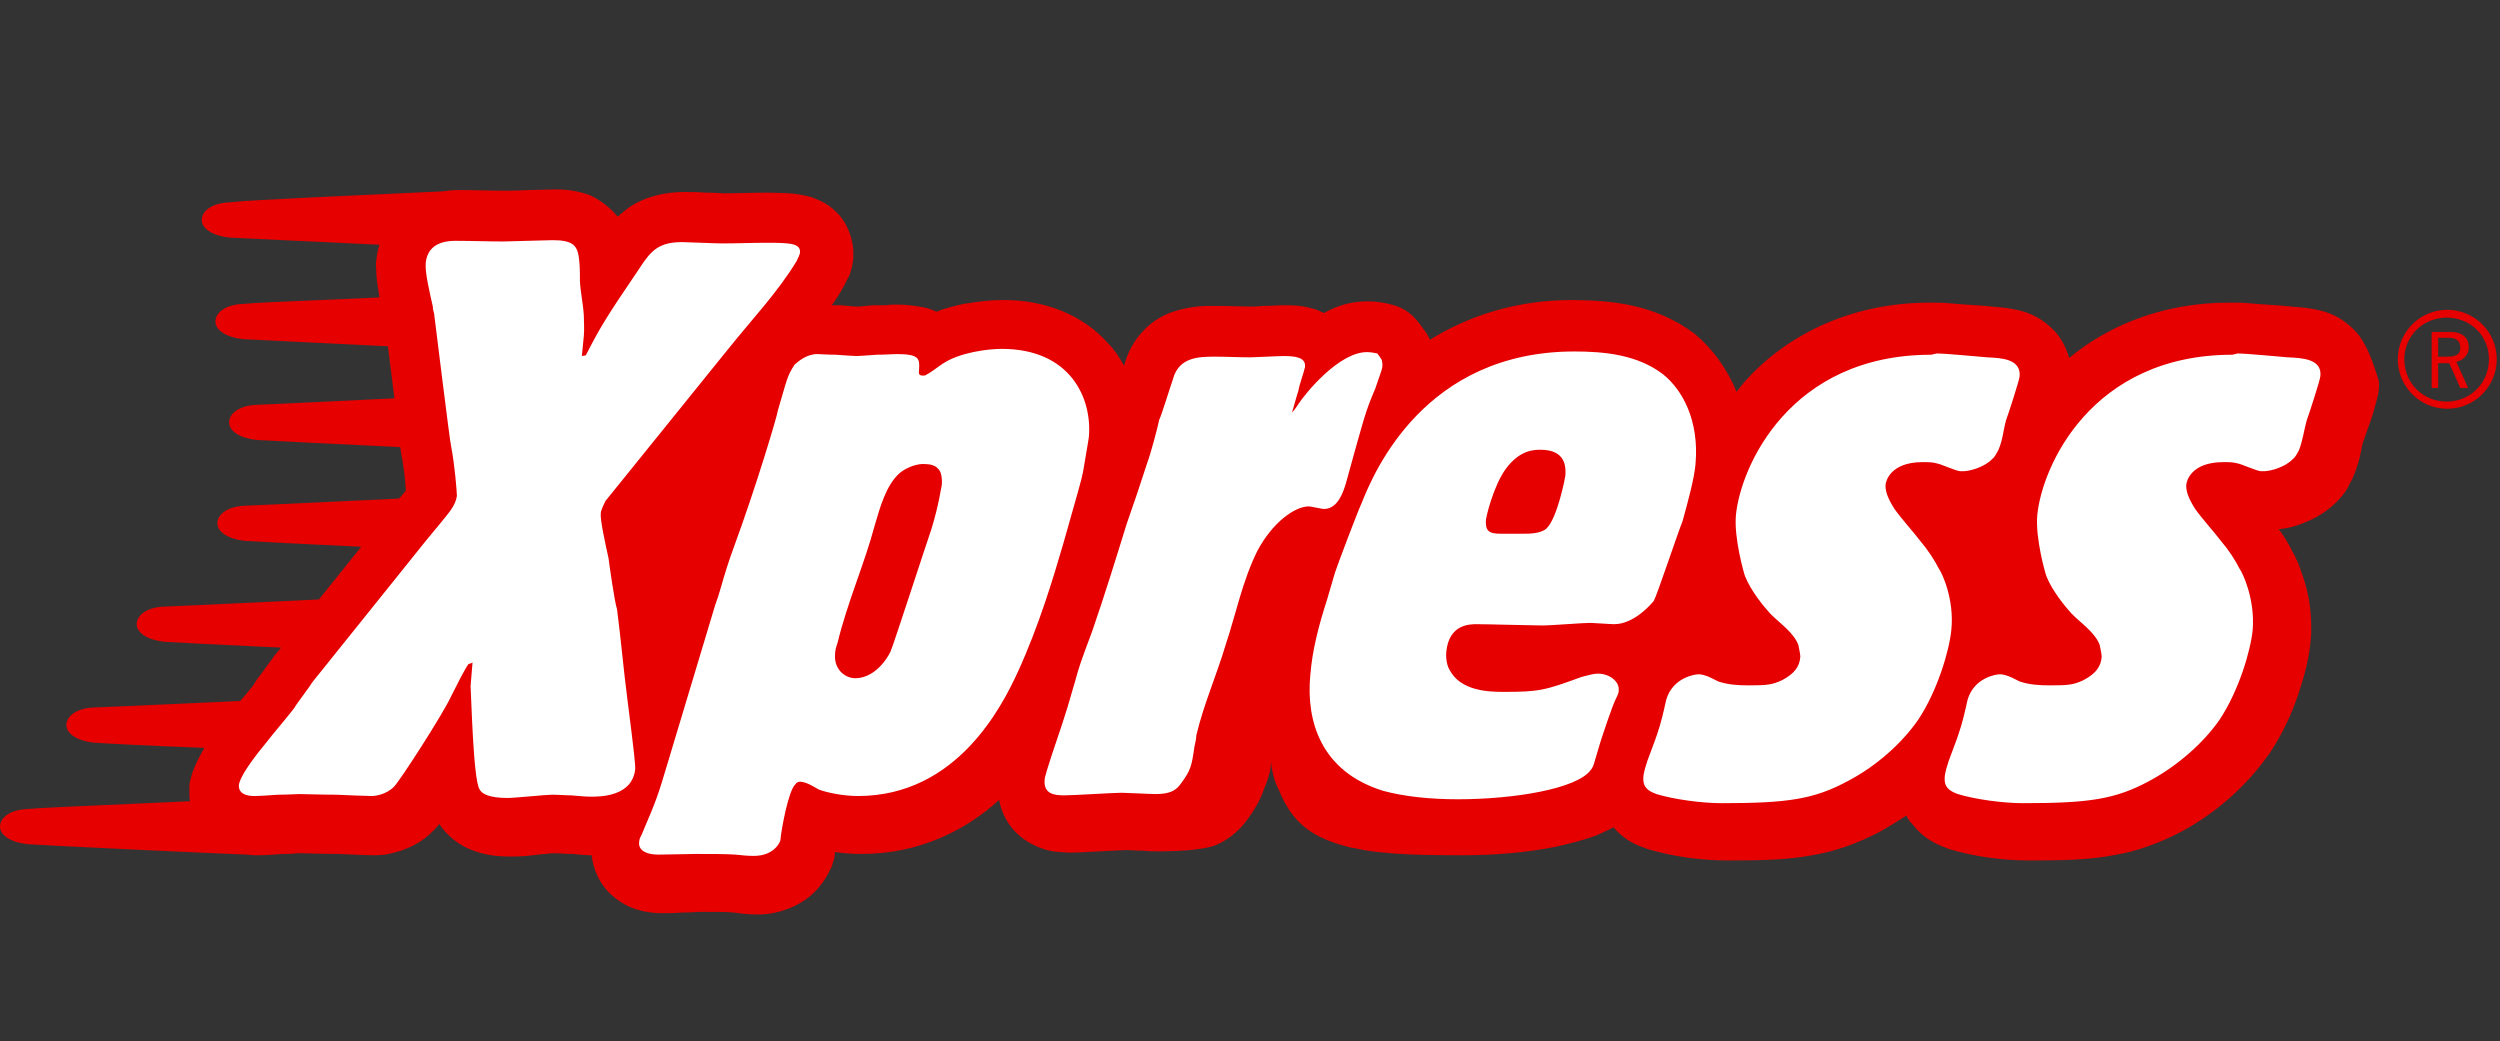 <svg xmlns="http://www.w3.org/2000/svg" id="Layer_1" viewBox="0 0 384.1 160"><rect x="0" y="0" width="384.1" height="160" fill="#333333" stroke="none"/><style>.st0{fill:#e60000}</style><path d="M361.9 50.9c-2.5-2.6-4.8-3.1-6.4-3.4-1.5-.3-2.7-.3-3.4-.4-.8-.1-2.3-.2-3.9-.3-1.8-.1-3.1-.3-4.5-.3h-.8c-10.6-.1-19.1 3.6-25 8.5-.4-1.5-1.2-3-2.2-4.1-2.5-2.6-4.8-3.1-6.4-3.4-1.4-.3-2.6-.3-3.3-.4-.7-.1-2.3-.2-3.9-.3-1.8-.1-3.1-.3-4.5-.3h-.8c-13-.1-22.9 5.5-28.8 12.2l-1.2 1.5c-1.5-3.7-3.8-6.7-6.3-8.8l-.1-.1c-6.4-4.8-13.4-5.1-18.4-5.2-9-.1-16.5 2.5-22.3 6.1-.3-.7-.7-1.3-1.2-1.9-.1-.1-.1-.2-.2-.3s-.2-.3-.3-.4c-.2-.2-.2-.3-.9-1-1-1-2.3-1.6-3.7-1.9-.5-.1-1.6-.4-3.3-.4-2.8 0-4.9.8-6.7 1.8-.6-.3-1.2-.6-1.8-.7-1.7-.5-3-.5-4.3-.5-1 0-1.9.1-3.1.1-.5 0-1.1.1-1.5.1h-.6c-1.4 0-3.2-.1-5.3-.1-1.3 0-3.5-.1-6.6.9-1.5.5-3.3 1.5-4.7 3.1-1.4 1.5-2.3 3.3-2.8 5.2-.7-1.3-1.5-2.5-2.5-3.5-3.7-4.2-9.6-6.7-16.3-6.6-1.6 0-3.5.2-5.9.6-1.3.3-2.7.6-4.1 1.2-1-.5-1.9-.7-2.7-.8-1.2-.2-2.3-.3-3.4-.3-.8 0-1.1 0-1.6.1H134.1c-.7.1-1.4.1-1.9.2h-.5c-.5 0-1.5-.1-2.5-.2h-1.4c.6-.8 1.1-1.6 1.6-2.5l.4-.7c.1-.2.2-.5.4-.8l.3-.6c.1-.1.1-.3.2-.6s.2-.5.4-1.9v-.4-.4c.1-1.8-.8-4.8-2.7-6.5-1.3-1.3-2.7-1.8-3.7-2.2-3-.8-4.4-.6-6.6-.7-2.6 0-4.9.1-6.9.1 0 0-1.5-.1-2.7-.1-1.4-.1-2.4-.1-3.4-.1-2.7 0-5.9.6-8.5 2.4-.6.5-1.2.9-1.7 1.4-1.2-1.5-3-2.8-4.5-3.4-2.1-.7-3.7-.8-5.2-.8-.9 0-2.4.1-4.1.1-1.6.1-3.4.1-3.5.1-2.2 0-4.7-.1-7.3-.1-.7 0-1.5.1-2.3.2-35.3 1.6-30 1.5-32.8 1.7-2.6.1-4.2 1.3-4.2 2.7 0 1.3 1.6 2.4 4.2 2.7 1.5.1 12.9.6 23.1 1.1-.3.9-.4 1.7-.5 2.5-.1.5 0 .9 0 1.1 0 1.8.3 3.1.5 4.5-18.3.8-18.8.8-21 1-2.6.1-4.2 1.3-4.2 2.7 0 1.3 1.6 2.4 4.2 2.7 1.5.1 12.3.6 22.3 1.1l1 8c-18.5.9-19 .9-21.2 1-2.6.1-4.2 1.3-4.2 2.7 0 1.3 1.6 2.4 4.2 2.7 1.5.1 12.2.6 22.1 1.1l.2 1.4.1.4c.2 1.2.4 2.7.5 4 0 .3 0 .5.1.8-.3.4-.7.9-1.1 1.3-21 1-21.4 1-23.7 1.1-2.6.1-4.2 1.3-4.2 2.7 0 1.3 1.6 2.4 4.2 2.7 1.3.1 9.3.5 17.9.9L49 92.1c-21 1-21.5 1-23.8 1.1-2.6.1-4.2 1.3-4.2 2.7 0 1.3 1.6 2.4 4.2 2.7 1.3.1 9.4.5 18 .9l-1.1 1.3-.4.6c-.2.2-.8 1.1-1.4 1.9l-.9 1.2c-.2.3-.3.5-.5.8-.6.8-1.3 1.6-2 2.4-19.8.9-20.2.9-22.5 1-2.6.1-4.2 1.3-4.2 2.7 0 1.3 1.6 2.4 4.2 2.7 1.2.1 8.8.5 17 .8-.1.2-.3.5-.4.7-.8 1.5-1.5 2.8-1.9 4.9v1.4c0 .4 0 .8.1 1.2-22.2 1-22.6 1-25 1.2-2.6.1-4.2 1.3-4.2 2.7 0 1.3 1.6 2.4 4.2 2.7 2.7.2 30.3 1.5 33.7 1.6.8.1 1.4.1 1.7.1 1.3 0 2.5-.1 3.9-.2.7 0 1.4 0 2.1-.1h1c.6 0 3 .1 5.3.1 2.3.1 4.4.2 5.8.2s2.3-.2 3.9-.7c1.4-.5 3.3-1.3 5-3.1.6-.6.7-.8.9-1 1 1.6 3 3.3 5 4 2 .8 3.9 1 6.1 1 1.4 0 2.6-.1 4.1-.3.7-.1 1.4-.1 2-.2H85.5c.5 0 1.2.1 2.5.1.9.1 1.8.2 2.9.2.2 1.9 1.1 4.5 3.3 6.3 2.4 2.1 5.2 2.6 7.6 2.6.7 0 1.9 0 3.1-.1 1.2 0 2.5-.1 2.6-.1 1.9 0 4.4 0 5.2.1.8.1 2 .3 3.6.3h.2c3.4 0 6.7-1.5 8.6-3.4.8-.8 1.5-1.7 2.1-2.8l.6-1.2c.1-.2.1-.4.2-.7s.2-.3.3-1.5c1.3.2 2.6.3 4.1.3 9 0 16.2-3.8 21.1-8.3.2 1.1.6 2.2 1.2 3.2 1.6 2.7 4.2 3.9 5.8 4.4 1.7.5 2.9.4 3.7.5 1.2 0 2.9-.1 4.8-.2 1.8-.1 3.8-.2 4-.2h.1c.5 0 1.5.1 2.5.1 1 .1 1.8.1 2.6.1 1.7 0 6.6-.1 8.7-1s3.9-2.6 4.9-4.1c.8-1.1 1.7-2.5 2.3-4.2.4-1.1 1.3-2.8 1.2-5.2-.1 2.8 1.2 5.1 1.2 5.1 2 4.9 4.9 7.4 11.4 8.9h.2c4.5 1.1 12.1 1.1 16.7 1.1 4.8 0 9.7-.4 14.2-1.3 2.2-.5 4.3-1 6.4-1.8.8-.4 1.6-.7 2.5-1.2 1.5 1.8 3.3 2.7 4.9 3.2l.2.1c3.9 1.2 8.4 1.8 12.5 1.8 5.3 0 9.2-.1 12.9-.8 3.7-.6 7.1-1.9 10.2-3.5 1.5-.8 2.9-1.7 4.3-2.6.2.5.5.9.9 1.3 1.6 2.1 3.6 3.1 5.3 3.7l.2.1c3.9 1.2 8.4 1.8 12.5 1.8 5.3 0 9.2-.1 12.9-.8 3.7-.6 7.1-1.9 10.2-3.5 5.5-2.9 10.2-7.1 13.6-11.9l.1-.1c2-3 3.5-6.2 4.5-9.2s1.7-5.7 1.9-8.3c.1-.7.1-1.4.1-2 0-2.7-.4-5.3-1.3-7.9-.3-.9-.6-1.8-1-2.6-.2-.4-.3-.7-.5-1-.1-.1-.2-.3-.2-.4-.6-1.1-1.2-2.2-2-3.2 1.3-.1 2.4-.4 3.7-.9 1.5-.6 3.2-1.4 4.9-3 .7-.7 1.4-1.4 1.9-2.3.2-.3.3-.5.3-.6l.5-.9c1.2-2.7 1.4-4.7 1.6-5.5.2-.6.7-2 1.2-3.4.3-.8.5-1.5.7-2.3.1-.4.2-.7.3-1.1.1-.4.2-.7.3-1.7v-.1-.9c-1-3.3-2-6-3.6-7.7zM368.4 55.2c0-4.2 3.4-7.6 7.6-7.6 4.2 0 7.6 3.4 7.6 7.6s-3.4 7.6-7.6 7.6-7.6-3.4-7.6-7.6zm14 0c0-3.6-2.8-6.4-6.5-6.4-3.6 0-6.5 2.8-6.5 6.4 0 3.6 2.8 6.5 6.5 6.5s6.5-2.9 6.5-6.5zm-6-4.2c2.4 0 2.9 1.3 2.9 2.4 0 1-.7 1.9-1.9 2.2l1.8 4H378l-1.7-3.8h-1.7v3.8h-1V51h2.8zm-1.8 3.8h1.4c1.7 0 2-.6 2-1.4 0-1.1-.7-1.5-1.8-1.5h-1.6v2.9z" class="st0"/><path fill="#fff" d="M66.7 48.2c-.1-.4-.2-.7-.2-1.1-.5-2.2-1.2-5.2-1.1-6.6.2-2.3 1.7-3.5 4.6-3.5 2.4 0 4.8.1 7.3.1 1.1 0 6.5-.2 7.6-.2 2.9 0 3.7.7 4 2.4.2 1.3.2 2.5.2 3.9.1 1.8.5 3.5.6 5.3 0 1.1.1 2 0 3.1l-.3 3.1.6-.1c2.2-4.3 3.1-5.8 8.2-13.3 1.8-2.8 3-4.1 6.6-4.1.8 0 5.1.2 6.1.2 2.4 0 4.6-.1 6.9-.1 3.7 0 5.3.1 5.1 1.6 0 .1-.3.8-.5 1.2-2.9 4.8-6.9 9-10.5 13.5L93 77c-.3.7-.7 1.4-.7 1.9-.1 1 .7 4.6 1.2 6.9.1.8.9 6.6 1.3 7.8.6 4.6 1 9.3 1.6 13.9 1.1 8.6 1.2 9.9 1.2 10.6-.4 4.3-5.4 4.3-6.8 4.3-.8 0-1.9-.1-3-.2-1 0-1.9-.1-3-.1-1 0-5.7.5-6.8.5-3 0-4-.7-4.3-1.3-1-1.3-1.3-14.8-1.4-15.9l.3-3.6c-.3.1-.4.2-.6.2-.5.6-2 3.6-2.6 4.8-1.2 2.7-8.1 13.4-8.9 14.1-1.2 1.2-2.9 1.4-3.3 1.4-.8 0-3.2-.1-5.5-.2-2.4 0-4.7-.1-5.7-.1-.4 0-2 .1-3.3.1-1.4.1-2.9.2-3.5.2s-2.6 0-2.5-1.7c.1-.7.8-2.4 4.2-6.5 1.4-1.8 2.9-3.5 4.3-5.3.3-.6 2.4-3.3 2.8-4l17.1-21.3c.6-.8 3.9-4.6 4.4-5.5.3-.5.6-1.1.7-1.8 0-.5-.3-4.6-.9-7.7-.1 0-2.6-20.3-2.6-20.3zm43.2 44.7c.4-1.1.5-1.4.9-2.8.6-2.1 1.2-4 1.9-5.9 3.5-9.5 6.8-20.6 6.8-21.1 1.4-4.7 1.4-5.3 2.6-7.1.6-.5 1.8-1.6 3.5-1.6.3 0 1.5.1 2.8.1 1.4.1 2.8.2 3.2.2.4 0 1.7-.1 3.1-.2 1.2 0 2.6-.1 3.1-.1 3.6 0 3.5.8 3.4 2.5-.1.6.1.8.5.8h.4c1-.5 1.8-1.2 2.7-1.8 2.7-1.8 7.1-2.3 9.1-2.3 10.5 0 13.9 7.5 13.4 13.5 0 .2-.8 4.7-.9 5.4-.2 1.1-.9 3.5-3 10.9-1.6 5.5-3.8 12.8-7 19.8-2.4 5.2-9.3 19.1-24.6 19.1-2.2 0-4.7-.5-6-1-.9-.5-1.8-1.1-2.8-1.2h-.1c-.3 0-.6.2-.7.4-1.1 1-2.2 7.2-2.3 8.6 0 .1-.8 2.4-4.1 2.4-1 0-1.8-.1-2.8-.2-1.4-.1-4-.1-6.1-.1-.7 0-4.7.1-5.7.1-2.8 0-3.1-1.3-3-1.9 0-.5.2-.8.4-1.2 2.3-5.4 2.5-6 3.9-10.7l7.4-24.6zm28.3-20.2c-2.1 1.9-3 5.3-3.8 8-1.6 6-4.2 11.8-5.7 18-.2.6-.4 1.2-.4 1.8-.2 2.3 1.5 3.7 3.1 3.7 3.5 0 5.5-4.1 5.5-4.3.5-1.2 5.3-16 6.2-18.6 1.2-3.9 1.5-6.5 1.6-6.8.1-1.3-.2-2.2-.6-2.5-.4-.5-1.2-.7-2-.7-1-.1-2.7.4-3.9 1.4zm61.2-10.5c1.3-2 6.4-8.1 10.6-8.1.6 0 1.1.1 1.6.2.1.1.6.8.7 1 .1.5.1.7.1.8 0 .5-.1.7-1.1 3.6-1.6 3.7-1.8 4.8-4.5 14.5-.4 1.3-1.2 4-3.4 4-.3 0-2-.4-2.3-.4-2.2 0-5.6 2.5-7.9 6.8-2.3 4.6-3.3 9.7-4.9 14.5-1.4 4.7-3.4 9.2-4.5 13.9 0 .6-.2 1.2-.3 1.8-.4 2.9-.6 3.6-2 5.5-.8 1.2-1.8 1.7-4 1.7-.8 0-4.4-.2-5.2-.2-1.2 0-7.4.4-8.8.4-1.5 0-3.2-.2-3-2.4 0-.4.2-.8.3-1.3 1-3.3 2.2-6.5 3.2-9.8.4-1.3.8-2.8 1.2-4.1.6-2.2.8-2.8 2.6-7.6 1.9-5.5 3.6-11 5.3-16.5 1.1-3.1 2.2-6.4 3.2-9.5.4-1 1.6-5.4 1.8-6.5.4-.8 1.7-5.1 2.1-6.2.9-3.5 4.1-3.5 6.5-3.5 1.8 0 3.6.1 5.4.1.7 0 4.3-.2 5.2-.2 2.6 0 3.3.6 3.2 1.7-.1.6-1 3.1-1 3.6-.2.5-.8 2.8-1 3.4.3-.4.4-.4.9-1.2zm4.5 29.9c.4-1.3 1-3.5 1.2-4.1.2-.7 3.6-9.7 4.1-10.7 1.9-4.8 9.7-23.3 32.7-23.3 4.6 0 9.7.5 13.6 3.5 2.9 2.3 5.6 7 5 13.8-.2 2.3-1.2 5.9-2 8.8-.7 1.7-3.9 11.3-4.4 12.2-.3.4-3 3.6-6.1 3.6-.6 0-3.2-.2-3.7-.2-1.1 0-6.1.4-7.2.4-1.4 0-8.6-.2-10.2-.2-1.1 0-4.3 0-4.7 4.3-.1 1.4.3 2.4.5 2.7 1.7 3.3 6.1 3.4 8.3 3.4 5.4 0 6.3-.2 12-2.3.9-.2 1.7-.5 2.5-.5 1.9 0 3.3 1.3 3.2 2.5 0 .4 0 .5-.6 1.7-.2.4-1.8 4.8-2.6 7.6-.6 1.9-.6 2.4-1.1 3-2.1 2.9-11.8 4.5-20.4 4.5-4.2 0-8.2-.4-11.5-1.3-9.7-3-11.8-10.9-11.2-17.6.3-4.1 1.4-8.1 2.6-11.8zM234.2 82c.7 0 2.5 0 3.4-.8 1.7-1.6 2.9-8 2.9-8.1.1-1.3.1-4-3.8-4-1 0-3.2 0-5.4 3-1.9 2.7-3 7.4-3 7.8-.1 1.6.4 2.1 2.2 2.1h3.7zm63.4-27.7c1.1 0 6.5.5 7.7.6 2.1.1 5.2.2 5 2.9-.1.8-1.7 5.7-2.1 6.8-.4 1.4-.5 3.1-1.2 4.6-.3.5-.5 1-.9 1.3-1.2 1.3-3.5 1.9-4.5 1.9h-.4c-.6 0-3-1.1-3.6-1.2-.7-.2-1.4-.2-2.2-.2-5.1 0-5.7 3.1-5.7 3.5-.1 1.4.9 2.9 1.3 3.6 1.2 1.7 2.8 3.4 4.1 5.1 1.1 1.3 2.1 2.8 2.8 4.2.4.5 2.4 4.6 1.9 9.4-.3 3.1-2.1 9.3-5.1 13.8-2.5 3.6-6.4 7.1-10.8 9.4-5.2 2.8-9.2 3.4-19.4 3.4-3.1 0-7.4-.6-10-1.4-2-.7-2.1-1.7-2-2.8.1-.7.3-1.4.6-2.3.2-.6 1.3-3.4 1.5-4.1.6-1.7 1-3.5 1.4-5.3 1-3.4 4.4-3.9 4.9-3.9.3 0 .4 0 .8.1.8.2 1.5.6 2.3 1 1.5.5 3 .6 4.7.6 2.8 0 3.6-.1 5.1-.8 1.9-1 2.7-2.1 2.8-3.6 0-.4-.2-1.3-.3-1.8-.7-1.9-2.8-3.3-4.3-4.8-1-1.1-3-3.5-3.9-5.8-.1-.2-1.7-5.7-1.4-9.3.7-7.5 8.3-24.7 30-24.7l.9-.2zm46.2 0c1.1 0 6.5.5 7.7.6 2.1.1 5.3.2 5 2.9-.1.8-1.7 5.7-2.1 6.8-.4 1.4-.6 3.1-1.2 4.6-.3.5-.5 1-.9 1.3-1.2 1.3-3.5 1.9-4.5 1.9h-.4c-.6 0-3-1.1-3.6-1.2-.7-.2-1.4-.2-2.2-.2-5.1 0-5.7 3.1-5.7 3.5-.1 1.4.9 2.9 1.3 3.6 1.2 1.7 2.8 3.4 4.1 5.1 1.1 1.3 2.1 2.8 2.8 4.2.4.5 2.4 4.6 2 9.4-.3 3.1-2.1 9.3-5.1 13.8-2.5 3.6-6.5 7.1-10.8 9.4-5.2 2.8-9.2 3.4-19.4 3.4-3.1 0-7.4-.6-10-1.4-2-.7-2.1-1.7-2-2.8.1-.7.3-1.4.6-2.3.2-.6 1.3-3.4 1.5-4.1.6-1.7 1-3.5 1.4-5.3 1-3.4 4.4-3.9 4.9-3.9.3 0 .4 0 .8.1.8.2 1.5.6 2.3 1 1.5.5 3 .6 4.7.6 2.8 0 3.6-.1 5.1-.8 1.9-1 2.7-2.1 2.8-3.6 0-.4-.2-1.3-.3-1.8-.7-1.9-2.8-3.3-4.3-4.8-1-1.1-3-3.5-3.9-5.8-.1-.2-1.7-5.7-1.4-9.3.7-7.5 8.3-24.7 30-24.7l.8-.2z"/></svg>